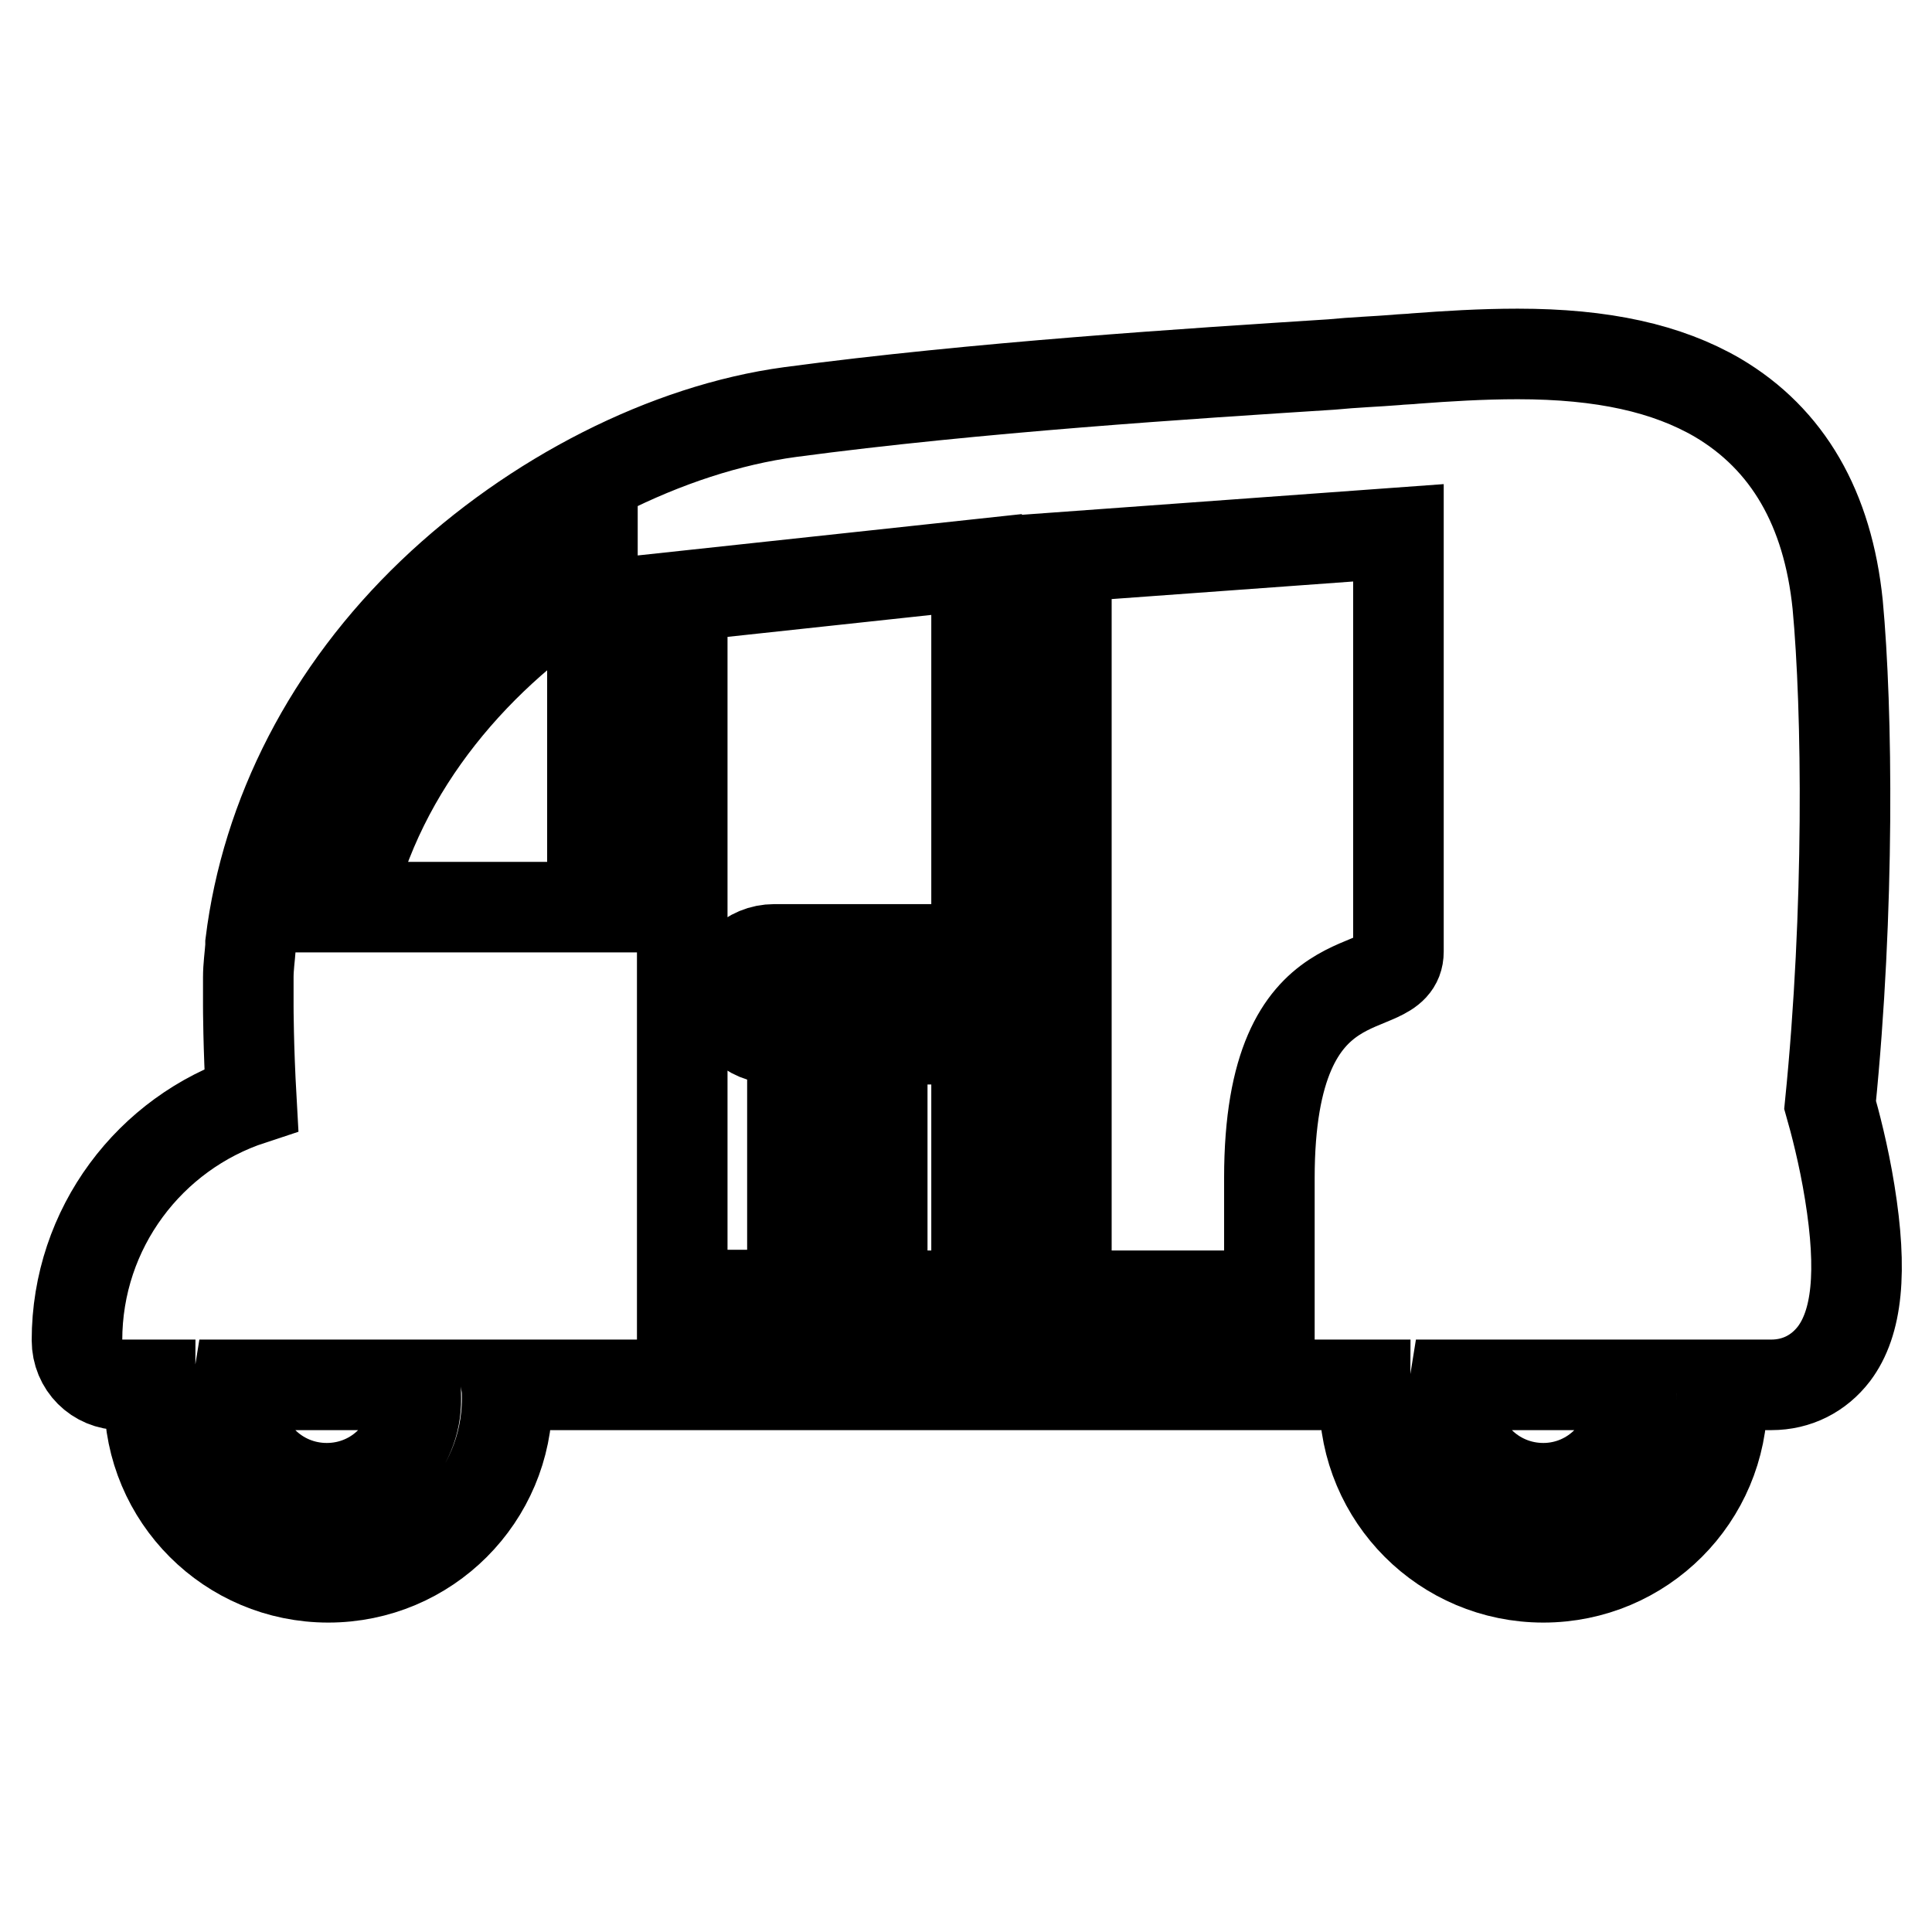 <?xml version="1.0" encoding="utf-8"?>
<!-- Svg Vector Icons : http://www.onlinewebfonts.com/icon -->
<!DOCTYPE svg PUBLIC "-//W3C//DTD SVG 1.1//EN" "http://www.w3.org/Graphics/SVG/1.1/DTD/svg11.dtd">
<svg version="1.1" xmlns="http://www.w3.org/2000/svg" xmlns:xlink="http://www.w3.org/1999/xlink" x="0px" y="0px" viewBox="0 0 256 256" enable-background="new 0 0 256 256" xml:space="preserve">
<g><g><path stroke-width="12" fill-opacity="0" stroke="#000000"  d="M245.1,158c-0.8-5-2-9.5-2.6-11.6c2.6-25.8,2.3-52.4,1-66.3c-1.3-12.7-6.6-21.9-15.9-27.4c-6.7-3.9-15.2-5.8-26.5-5.8c-4.8,0-9.5,0.3-13.5,0.6c-0.9,0.1-1.8,0.1-2.7,0.2c-2.5,0.2-5.4,0.3-8.5,0.6c-18.7,1.2-47,3-71.7,6.3c-16.3,2.2-34,11.2-47.4,24C43.6,91.7,35.3,108,33.2,125c0,0.1,0,0.2,0,0.4c-0.1,1.4-0.3,2.7-0.3,4.1c0,0.3,0,0.6,0,0.8c0,0.4,0,0.7,0,1.1c0,0.7,0,1.3,0,1.9c0,0.1,0,5.3,0.4,12.4c-13.4,4.4-23.1,17-23.1,31.9c0,3.3,2.6,5.9,5.9,5.9h3.8c0,0.6-0.1,1.2-0.1,1.8c0,13.1,10.6,23.7,23.7,23.7c13.1,0,23.7-10.6,23.7-23.7c0-0.6,0-1.2-0.1-1.8h4.2c0.1,0,0.2,0,0.3,0H83h97.9c0,0.6-0.1,1.2-0.1,1.8c0,13.1,10.6,23.7,23.7,23.7c13.1,0,23.7-10.6,23.7-23.7c0-0.6,0-1.2-0.1-1.8h6.6c3.4,0,6.3-1.5,8.3-4.1C246.1,175.3,246.8,168.5,245.1,158z M43.3,197.2c-6.6,0-11.9-5.3-11.9-11.9c0-0.6,0-1.2,0.1-1.8h23.5c0.1,0.6,0.1,1.2,0.1,1.8C55.2,191.9,49.9,197.2,43.3,197.2z M78.5,120.2l-32.5,0c4.3-19,17.6-33.9,32.5-43.2V120.2z M129.4,171.7h-12.5v-34h12.5V171.7L129.4,171.7z M129.4,125.8h-26.8c-3.3,0-5.9,2.6-5.9,5.9c0,3.3,2.6,5.9,5.9,5.9h2.4v34H90.4V79l39-4.2V125.8L129.4,125.8z M185.3,126.1c0,6.8-17.1-0.6-17.1,30v15.6h-26.9V73.8l44-3.2C185.3,90.5,185.3,121.5,185.3,126.1z M204.5,197.2c-6.6,0-11.9-5.3-11.9-11.9c0-0.6,0-1.2,0.1-1.8h23.4c0.1,0.6,0.1,1.2,0.1,1.8C216.4,191.9,211,197.2,204.5,197.2z"/><g></g><g></g><g></g><g></g><g></g><g></g><g></g><g></g><g></g><g></g><g></g><g></g><g></g><g></g><g></g></g></g>
</svg>